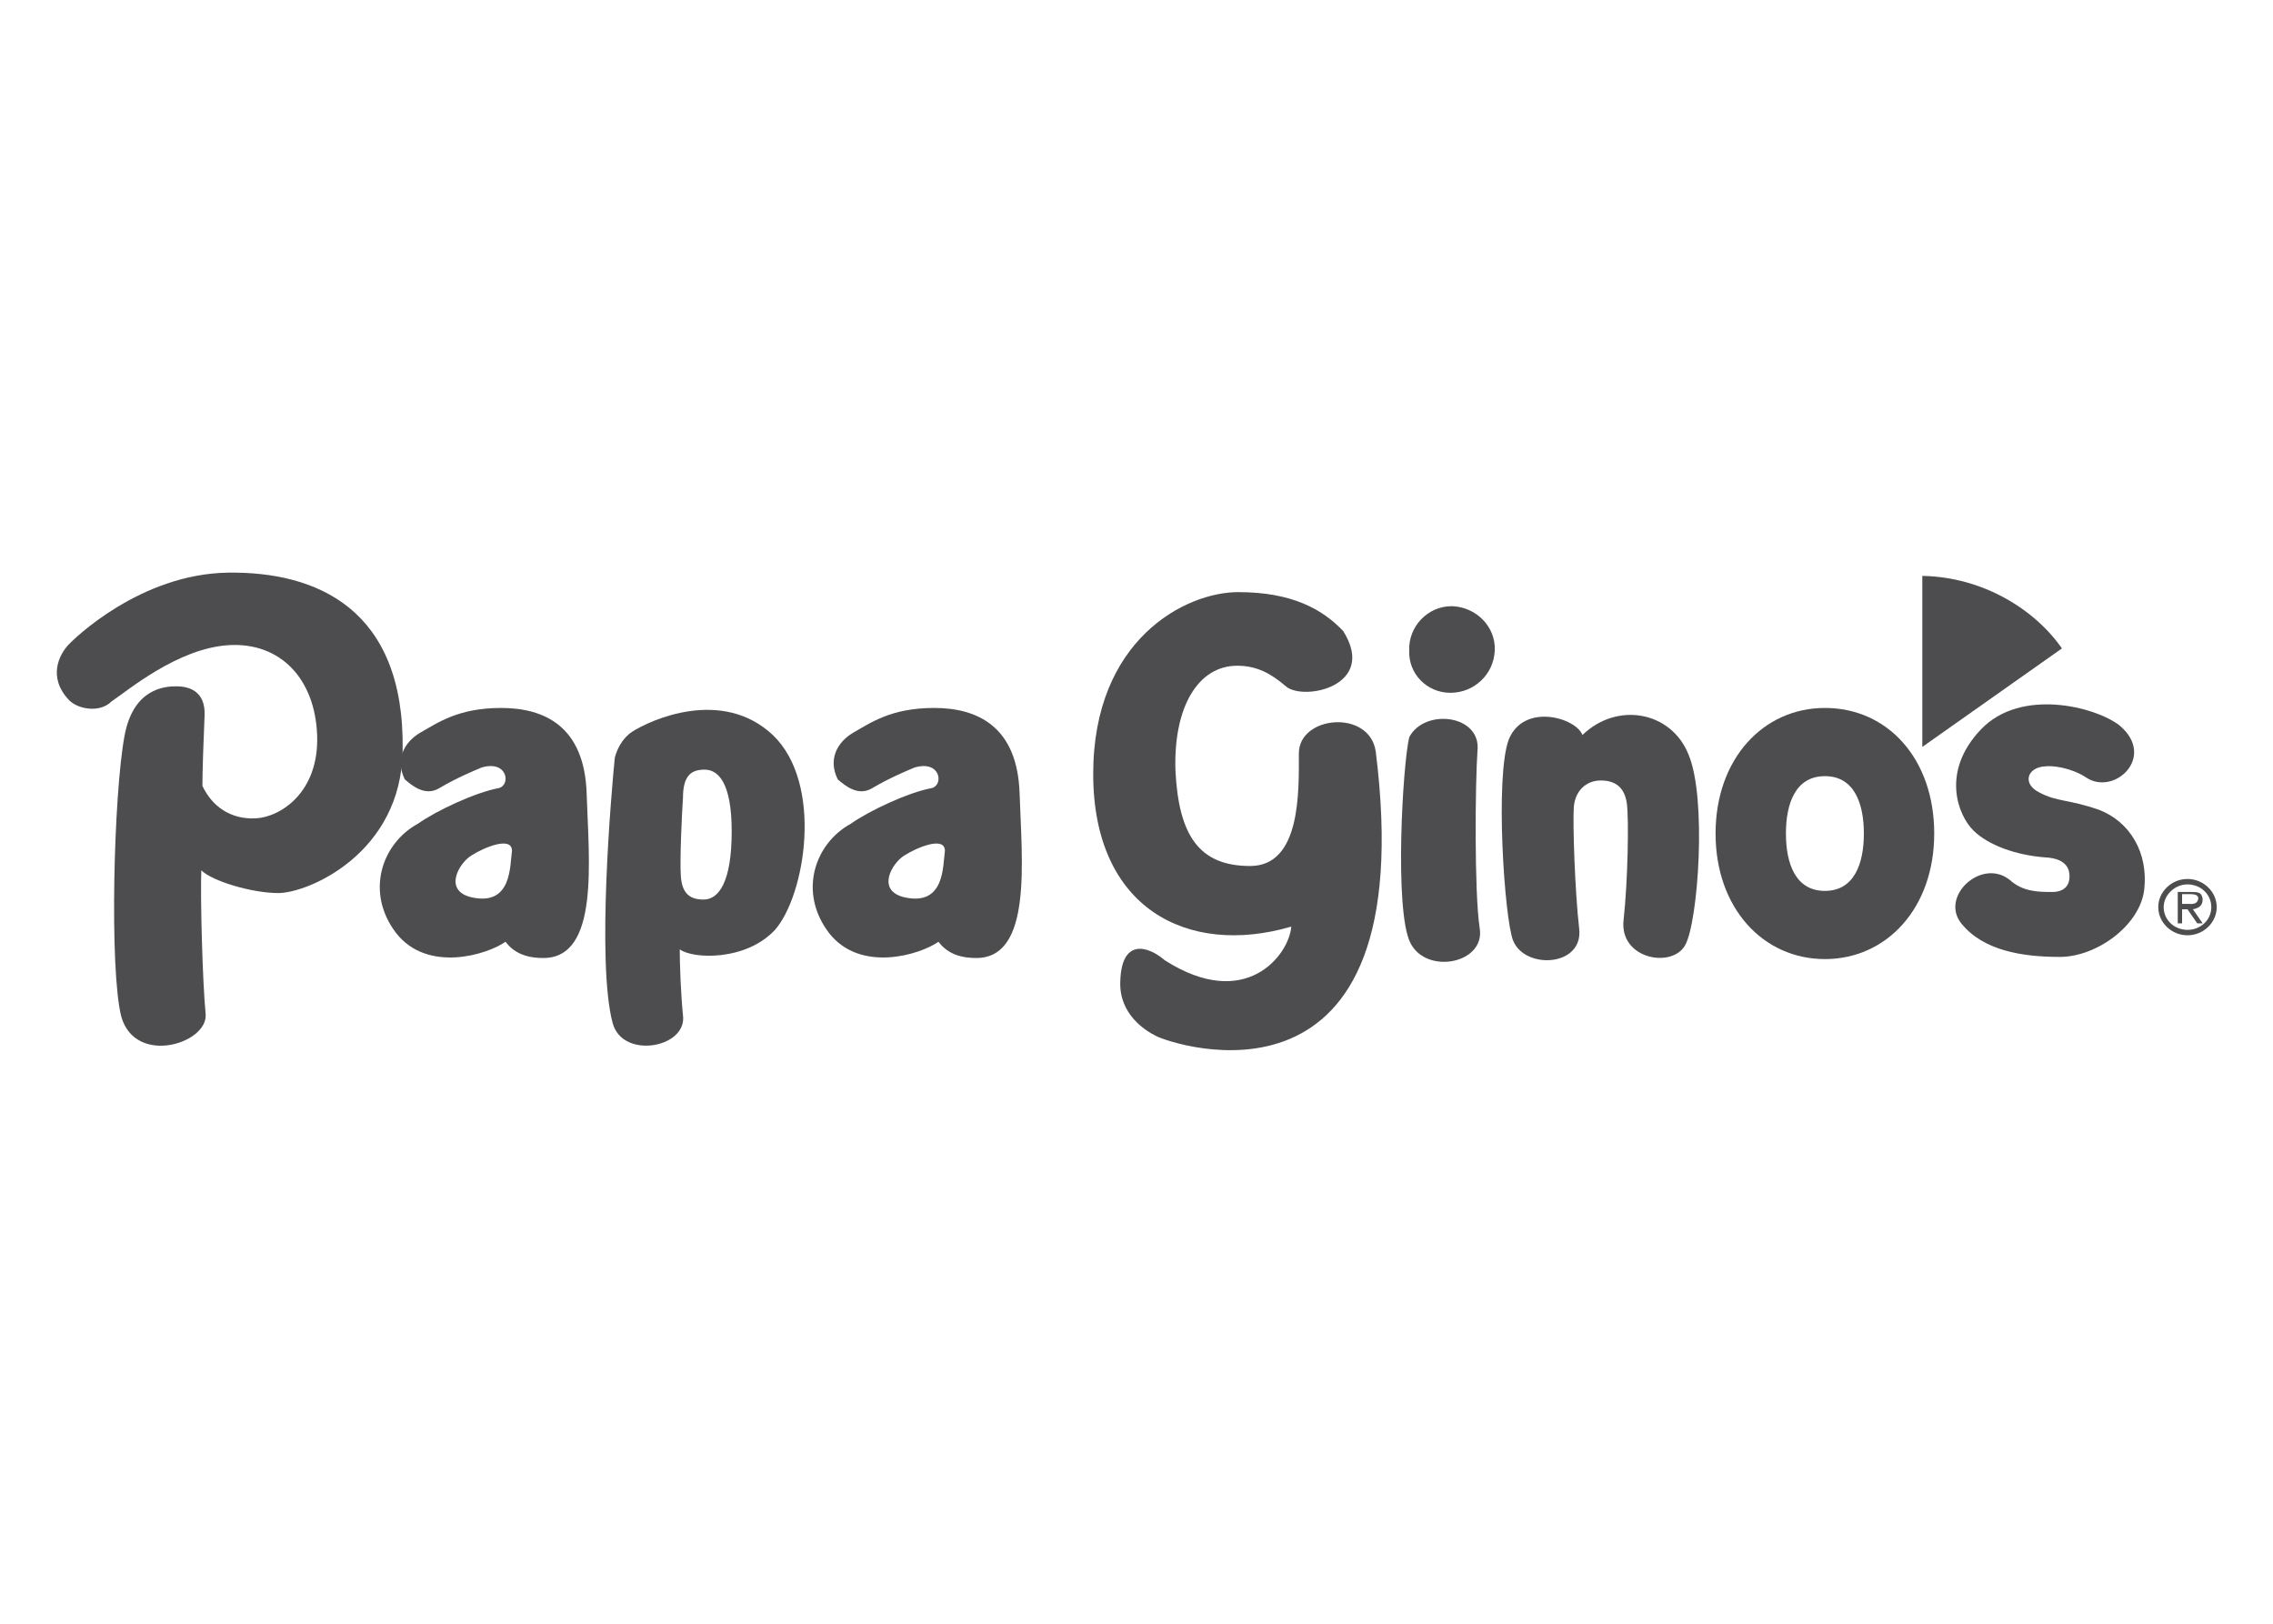 <?xml version="1.0" encoding="utf-8"?>
<!-- Generator: Adobe Illustrator 24.3.0, SVG Export Plug-In . SVG Version: 6.00 Build 0)  -->
<svg version="1.1" id="Layer_1" xmlns="http://www.w3.org/2000/svg" xmlns:xlink="http://www.w3.org/1999/xlink" x="0px" y="0px"
	 viewBox="0 0 210 150" style="enable-background:new 0 0 210 150;" xml:space="preserve">
<style type="text/css">
	.st0{fill-rule:evenodd;clip-rule:evenodd;fill:#4D4D4F;}
</style>
<g>
	<path class="st0" d="M6.4,64.7c-2.1-2.2-0.8-4.3-0.2-5C6.8,59,13,53,21.1,52.9s16.3,3.3,16.1,16.4c-0.1,9.5-8.7,13.2-11.5,13.2
		c-2.4,0-6.1-1.1-7.1-2.1c-0.1,2.3,0.1,10.2,0.4,13.3c0.2,2.7-6.5,4.8-7.8,0.2c-1.1-4.4-0.7-20.5,0.3-25.9c0.8-4.4,3.7-4.6,4.8-4.6
		s2.7,0.4,2.6,2.7c-0.1,2.3-0.2,5.2-0.2,6.5c0.9,1.9,2.6,3.1,4.9,3c2.3-0.1,5.9-2.4,5.7-7.7c-0.2-5.2-3.4-8.6-8.2-8.3
		c-4.7,0.3-9.3,4.2-10.8,5.2C9.2,65.9,7.2,65.5,6.4,64.7L6.4,64.7z"/>
	<path class="st0" d="M94.2,73.3L94.2,73.3c-0.2-6.2-3.9-7.9-7.9-7.9s-5.9,1.4-7.5,2.3c-1.5,0.9-2.3,2.5-1.4,4.3
		c0.7,0.6,1.9,1.6,3.2,0.8c1.7-1,3.2-1.6,3.9-1.9c2.4-0.7,2.7,1.6,1.6,1.9c-2.2,0.4-5.8,2.1-7.5,3.3c-3.3,1.8-4.9,6.3-2,10.1
		c2.9,3.7,8.4,2,10.1,0.8c0.7,0.9,1.7,1.5,3.5,1.5C95.4,88.5,94.4,79.5,94.2,73.3z M83.6,82.9c-2.7-0.6-1.2-3.2,0-3.9
		c1.1-0.7,3.7-1.8,3.7-0.4C87.1,80,87.3,83.7,83.6,82.9z"/>
	<path class="st0" d="M71.4,67.9c-4.7-4.4-11.3-1.4-13-0.3c-0.9,0.6-1.4,1.6-1.6,2.4c-0.3,3-1.7,18.9-0.2,24.5
		c0.9,3.4,6.9,2.3,6.5-0.7c-0.2-2-0.3-4.7-0.3-6.1c1.2,0.9,6.1,1.1,8.8-1.8C74.4,82.7,76.1,72.4,71.4,67.9z M65,83.1
		c-1.4,0-2-0.7-2.1-2.2c-0.1-1.5,0.1-5.8,0.2-7.2c0-2.1,0.8-2.6,2-2.6c1.2,0,2.5,1.1,2.5,5.7C67.6,81.5,66.4,83.1,65,83.1z"/>
	<path class="st0" d="M54.2,73.3L54.2,73.3c-0.2-6.2-3.9-7.9-7.9-7.9s-5.9,1.4-7.5,2.3c-1.5,0.9-2.3,2.5-1.4,4.3
		c0.7,0.6,1.9,1.6,3.2,0.8c1.7-1,3.2-1.6,3.9-1.9c2.4-0.7,2.7,1.6,1.6,1.9c-2.2,0.4-5.8,2.1-7.5,3.3c-3.3,1.8-4.9,6.3-2,10.1
		c2.9,3.7,8.4,2,10.1,0.8c0.7,0.9,1.7,1.5,3.5,1.5C55.4,88.5,54.4,79.5,54.2,73.3z M43.6,82.9c-2.7-0.6-1.2-3.2,0-3.9
		c1.1-0.7,3.7-1.8,3.7-0.4C47.1,80,47.3,83.7,43.6,82.9z"/>
	<g>
		<path class="st0" d="M134,64c2.2,0,4-1.7,4.1-3.9s-1.7-4-3.9-4.1c0,0-0.1,0-0.1,0c-2.2,0-4,1.9-3.9,4.1
			C130.1,62.2,131.8,64,134,64z"/>
		<path class="st0" d="M177.6,53.2V69l12.9-9.1C188,56.3,183.2,53.3,177.6,53.2z"/>
		<path class="st0" d="M130.2,68.1c-0.6,2.4-1.4,16,0.1,19s7,1.9,6.4-1.4c-0.5-3.3-0.4-13.5-0.2-16.3
			C136.9,66,131.6,65.4,130.2,68.1L130.2,68.1z"/>
		<path class="st0" d="M146.2,67.9c-0.6-1.6-5.4-3-6.8,0.4c-1.3,3.4-0.4,16.7,0.4,18.6c1.1,2.7,6.5,2.4,6.1-1.1s-0.6-9.7-0.5-11.2
			c0.1-1.5,1.1-2.5,2.5-2.5c1.4,0,2.2,0.7,2.4,2.1c0.2,1.4,0.1,7.2-0.3,10.8c-0.4,3.6,4.5,4.5,5.7,2.3c1.2-2.2,2-13.6,0.3-17.6
			C154.4,65.7,149.4,64.8,146.2,67.9L146.2,67.9z"/>
		<path class="st0" d="M168.6,65.4c-5.7,0-10.1,4.7-10.1,11.6c0,6.9,4.4,11.6,10.1,11.6s10.1-4.7,10.1-11.6S174.4,65.4,168.6,65.4z
			 M168.6,82.3c-2.7,0-3.6-2.5-3.6-5.3c0-2.8,0.9-5.3,3.6-5.3c2.7,0,3.6,2.5,3.6,5.3C172.2,79.8,171.3,82.3,168.6,82.3z"/>
		<path class="st0" d="M195.8,67c-2.2-1.7-9.1-3.5-12.8,0.4s-2.1,7.9-0.7,9.3c1.4,1.4,4,2.3,6.6,2.5c2.3,0.1,2.3,1.4,2.3,1.8
			c0,0.7-0.4,1.4-1.6,1.4c-1.2,0-2.7,0-3.9-1.1c-2.6-2.1-6.5,1.5-4.5,4c2,2.5,5.6,3.1,9.1,3.1c3.4,0,7.4-2.9,7.8-6.2
			c0.4-3.4-1.3-6.3-4.2-7.4c-2.9-1-3.8-0.7-5.5-1.6c-1.6-0.8-1.1-2.3,0.5-2.4c0.7-0.1,2.4,0.1,3.8,1C195.3,73.6,199.3,69.9,195.8,67
			L195.8,67z"/>
		<path class="st0" d="M124.1,58.3c-1.9-2-4.7-3.6-9.7-3.6c-4.9,0-13.4,4.4-13.4,16.8s8.7,16.9,18.3,14.1c-0.2,2.6-4.2,7.9-11.7,3.1
			c-1.5-1.3-4-2.1-4.1,2c-0.1,3,2.3,4.5,3.3,5c1.5,0.8,24.7,8.7,20.3-26.3c-0.6-3.9-7.1-3.3-7.1,0.2s0.2,10.4-4.5,10.4
			s-6.6-2.8-6.9-8.8c-0.2-5.9,2.1-9.7,5.7-9.7c1.8,0,3.1,0.7,4.5,1.9C120.4,64.8,127.3,63.4,124.1,58.3L124.1,58.3z"/>
		<path class="st0" d="M202.1,81.2c-1.5,0-2.7,1.2-2.7,2.6c0,1.4,1.2,2.6,2.7,2.6c1.5,0,2.7-1.2,2.7-2.6
			C204.8,82.4,203.6,81.2,202.1,81.2z M202.1,85.9c-1.2,0-2.2-0.9-2.2-2.1c0-1.1,1-2.1,2.2-2.1c1.2,0,2.2,0.9,2.2,2.1
			C204.3,85,203.3,85.9,202.1,85.9z"/>
		<path class="st0" d="M203.5,83.1c0-0.2-0.1-0.5-0.3-0.6c-0.2-0.1-0.5-0.1-0.7-0.1h-1.3v2.9h0.4v-1.3h0.5l0.9,1.3h0.5l-0.9-1.3
			C203.1,83.9,203.5,83.7,203.5,83.1L203.5,83.1z M202.1,83.5h-0.5v-0.9h0.8c0.4,0,0.7,0.1,0.7,0.4C203,83.6,202.5,83.5,202.1,83.5z
			"/>
	</g>
</g>
</svg>
